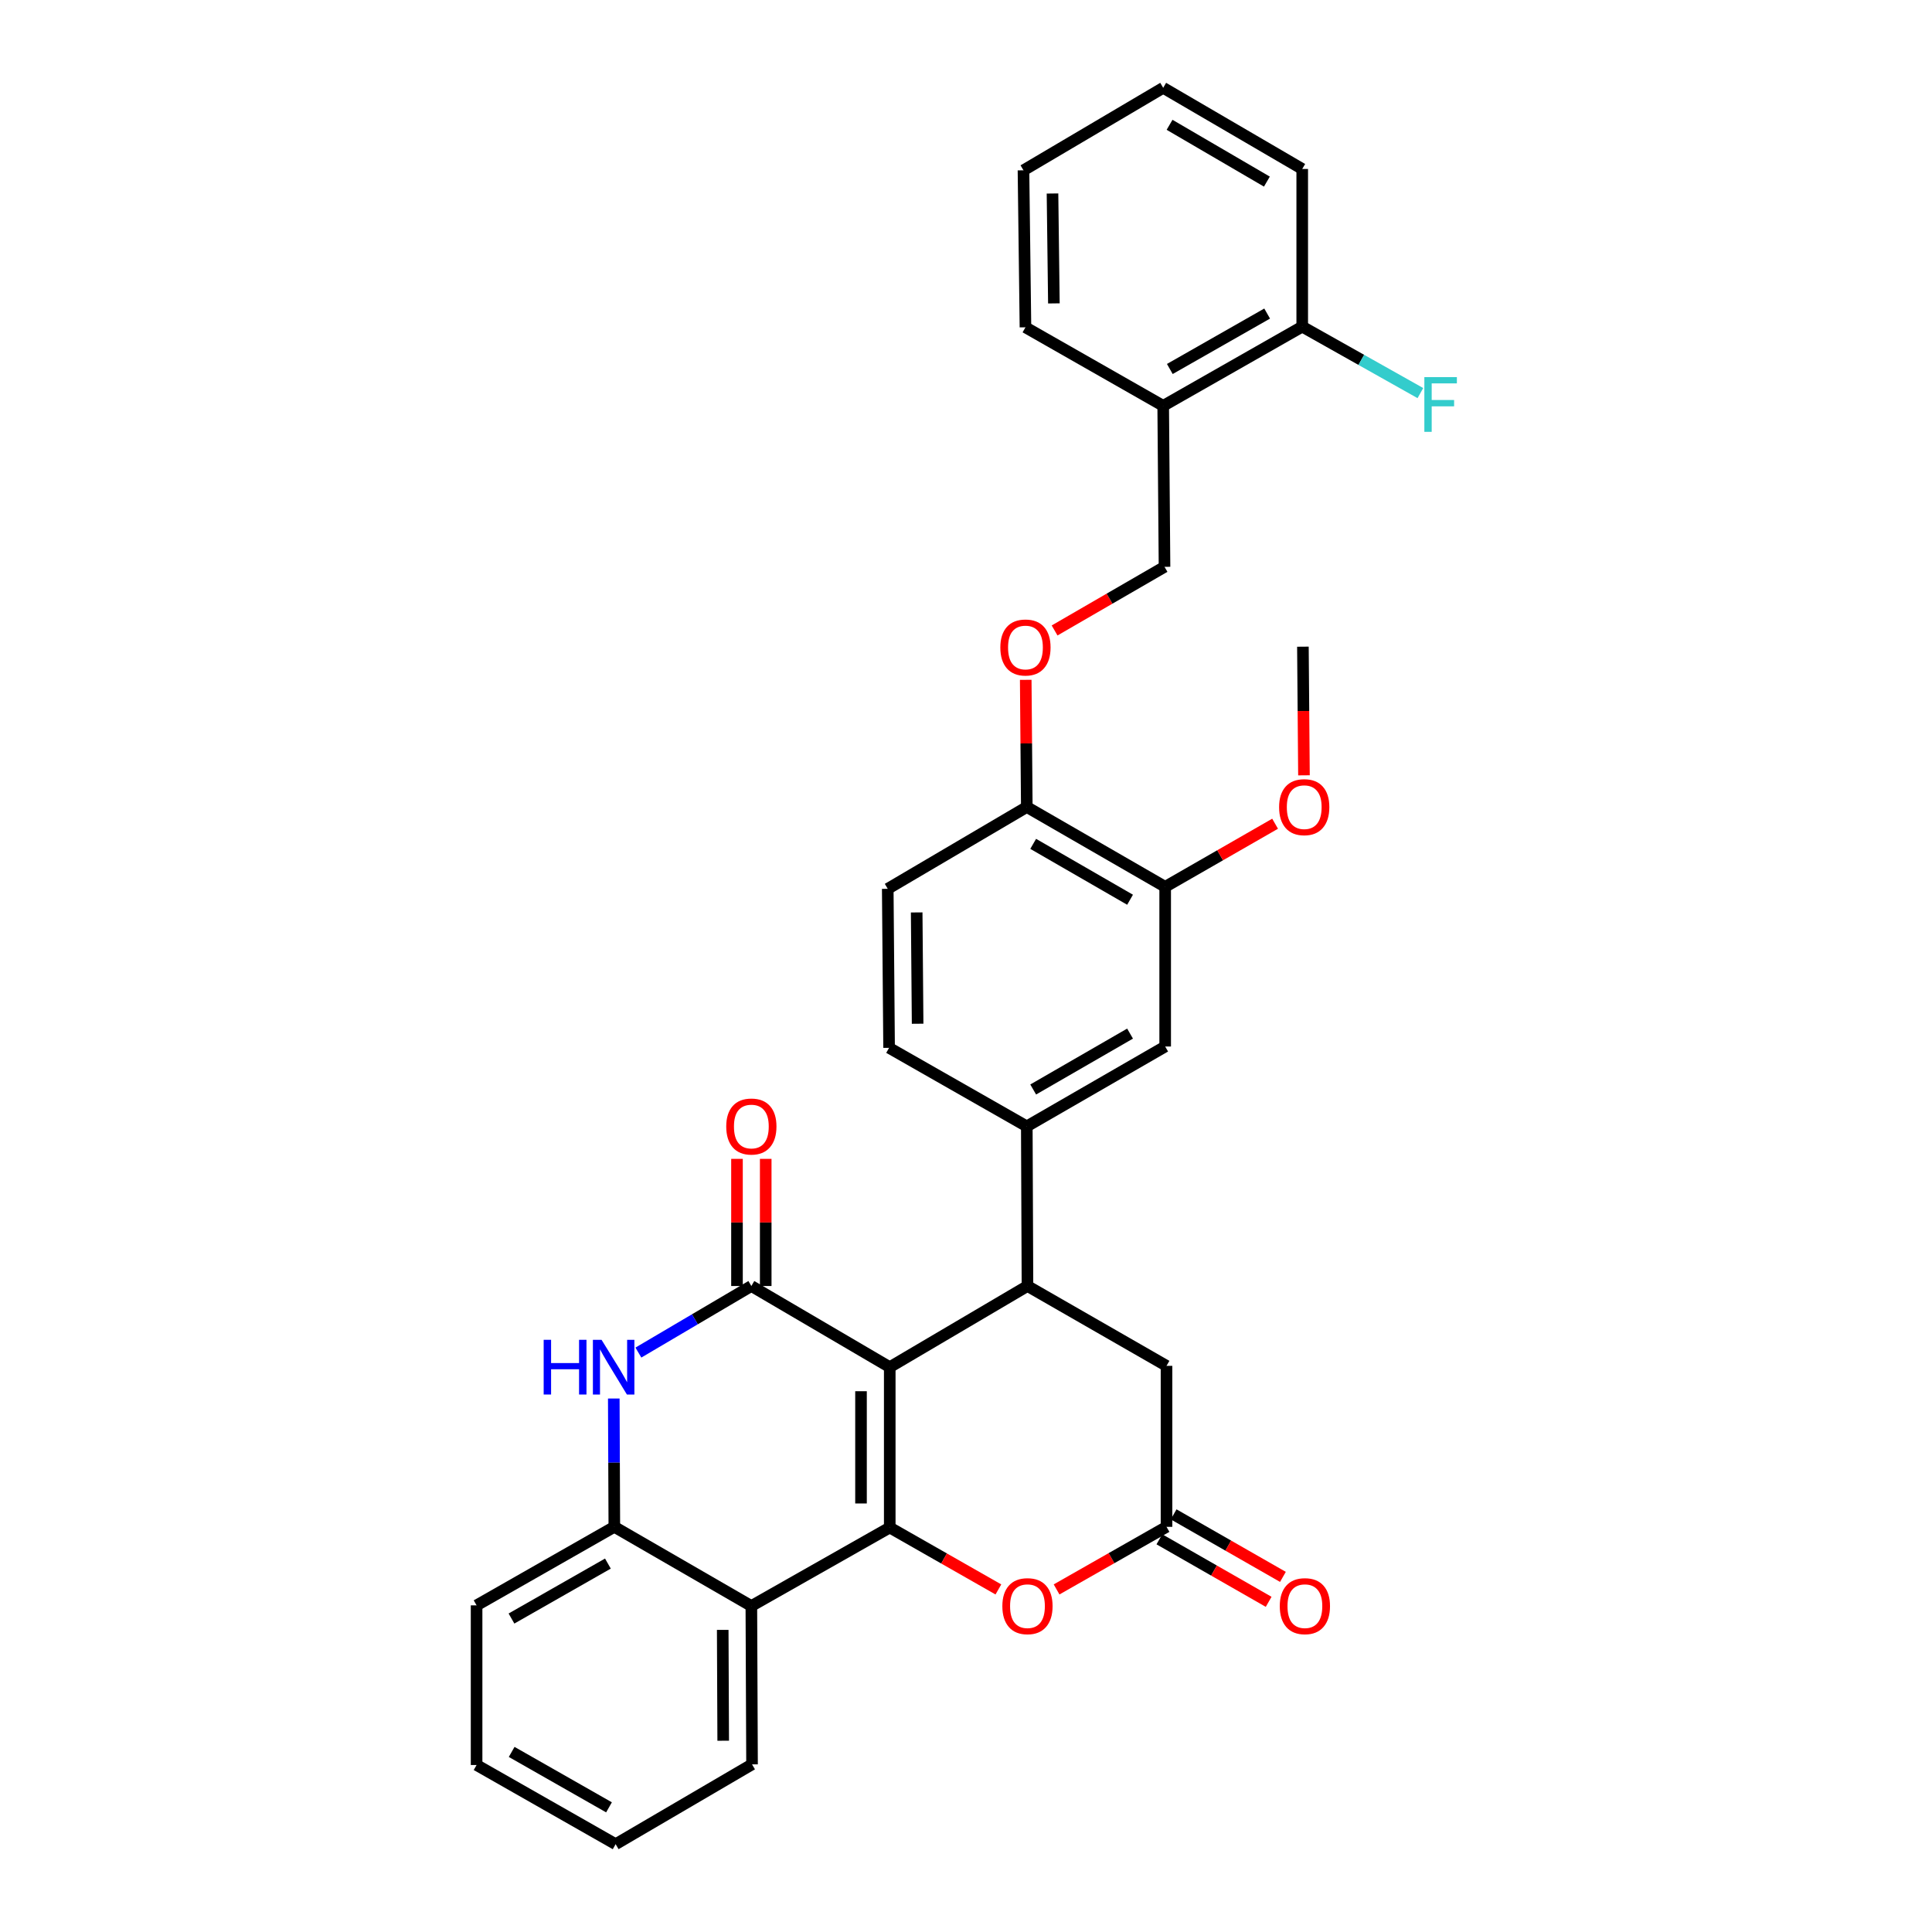 <?xml version='1.0' encoding='iso-8859-1'?>
<svg version='1.1' baseProfile='full'
              xmlns='http://www.w3.org/2000/svg'
                      xmlns:rdkit='http://www.rdkit.org/xml'
                      xmlns:xlink='http://www.w3.org/1999/xlink'
                  xml:space='preserve'
width='1000px' height='1000px' viewBox='0 0 1000 1000'>
<!-- END OF HEADER -->
<rect style='opacity:1.0;fill:#FFFFFF;stroke:none' width='1000' height='1000' x='0' y='0'> </rect>
<path class='bond-0' d='M 460.53,707.642 L 460.53,790.643' style='fill:none;fill-rule:evenodd;stroke:#000000;stroke-width:6px;stroke-linecap:butt;stroke-linejoin:miter;stroke-opacity:1' />
<path class='bond-0' d='M 445.658,720.092 L 445.658,778.193' style='fill:none;fill-rule:evenodd;stroke:#000000;stroke-width:6px;stroke-linecap:butt;stroke-linejoin:miter;stroke-opacity:1' />
<path class='bond-1' d='M 460.53,707.642 L 388.898,665.638' style='fill:none;fill-rule:evenodd;stroke:#000000;stroke-width:6px;stroke-linecap:butt;stroke-linejoin:miter;stroke-opacity:1' />
<path class='bond-2' d='M 460.53,707.642 L 531.815,665.638' style='fill:none;fill-rule:evenodd;stroke:#000000;stroke-width:6px;stroke-linecap:butt;stroke-linejoin:miter;stroke-opacity:1' />
<path class='bond-4' d='M 460.53,790.643 L 388.898,831.267' style='fill:none;fill-rule:evenodd;stroke:#000000;stroke-width:6px;stroke-linecap:butt;stroke-linejoin:miter;stroke-opacity:1' />
<path class='bond-5' d='M 460.53,790.643 L 488.647,806.666' style='fill:none;fill-rule:evenodd;stroke:#000000;stroke-width:6px;stroke-linecap:butt;stroke-linejoin:miter;stroke-opacity:1' />
<path class='bond-5' d='M 488.647,806.666 L 516.764,822.69' style='fill:none;fill-rule:evenodd;stroke:#FF0000;stroke-width:6px;stroke-linecap:butt;stroke-linejoin:miter;stroke-opacity:1' />
<path class='bond-3' d='M 388.898,665.638 L 359.664,682.866' style='fill:none;fill-rule:evenodd;stroke:#000000;stroke-width:6px;stroke-linecap:butt;stroke-linejoin:miter;stroke-opacity:1' />
<path class='bond-3' d='M 359.664,682.866 L 330.43,700.094' style='fill:none;fill-rule:evenodd;stroke:#0000FF;stroke-width:6px;stroke-linecap:butt;stroke-linejoin:miter;stroke-opacity:1' />
<path class='bond-12' d='M 396.334,665.638 L 396.334,632.732' style='fill:none;fill-rule:evenodd;stroke:#000000;stroke-width:6px;stroke-linecap:butt;stroke-linejoin:miter;stroke-opacity:1' />
<path class='bond-12' d='M 396.334,632.732 L 396.334,599.827' style='fill:none;fill-rule:evenodd;stroke:#FF0000;stroke-width:6px;stroke-linecap:butt;stroke-linejoin:miter;stroke-opacity:1' />
<path class='bond-12' d='M 381.462,665.638 L 381.462,632.732' style='fill:none;fill-rule:evenodd;stroke:#000000;stroke-width:6px;stroke-linecap:butt;stroke-linejoin:miter;stroke-opacity:1' />
<path class='bond-12' d='M 381.462,632.732 L 381.462,599.827' style='fill:none;fill-rule:evenodd;stroke:#FF0000;stroke-width:6px;stroke-linecap:butt;stroke-linejoin:miter;stroke-opacity:1' />
<path class='bond-8' d='M 531.815,665.638 L 531.468,583.001' style='fill:none;fill-rule:evenodd;stroke:#000000;stroke-width:6px;stroke-linecap:butt;stroke-linejoin:miter;stroke-opacity:1' />
<path class='bond-9' d='M 531.815,665.638 L 603.786,706.965' style='fill:none;fill-rule:evenodd;stroke:#000000;stroke-width:6px;stroke-linecap:butt;stroke-linejoin:miter;stroke-opacity:1' />
<path class='bond-6' d='M 317.691,723.868 L 317.834,757.078' style='fill:none;fill-rule:evenodd;stroke:#0000FF;stroke-width:6px;stroke-linecap:butt;stroke-linejoin:miter;stroke-opacity:1' />
<path class='bond-6' d='M 317.834,757.078 L 317.977,790.287' style='fill:none;fill-rule:evenodd;stroke:#000000;stroke-width:6px;stroke-linecap:butt;stroke-linejoin:miter;stroke-opacity:1' />
<path class='bond-23' d='M 388.898,831.267 L 389.253,913.227' style='fill:none;fill-rule:evenodd;stroke:#000000;stroke-width:6px;stroke-linecap:butt;stroke-linejoin:miter;stroke-opacity:1' />
<path class='bond-23' d='M 374.08,843.626 L 374.329,900.997' style='fill:none;fill-rule:evenodd;stroke:#000000;stroke-width:6px;stroke-linecap:butt;stroke-linejoin:miter;stroke-opacity:1' />
<path class='bond-33' d='M 388.898,831.267 L 317.977,790.287' style='fill:none;fill-rule:evenodd;stroke:#000000;stroke-width:6px;stroke-linecap:butt;stroke-linejoin:miter;stroke-opacity:1' />
<path class='bond-32' d='M 546.886,822.686 L 575.336,806.487' style='fill:none;fill-rule:evenodd;stroke:#FF0000;stroke-width:6px;stroke-linecap:butt;stroke-linejoin:miter;stroke-opacity:1' />
<path class='bond-32' d='M 575.336,806.487 L 603.786,790.287' style='fill:none;fill-rule:evenodd;stroke:#000000;stroke-width:6px;stroke-linecap:butt;stroke-linejoin:miter;stroke-opacity:1' />
<path class='bond-24' d='M 317.977,790.287 L 246.683,830.929' style='fill:none;fill-rule:evenodd;stroke:#000000;stroke-width:6px;stroke-linecap:butt;stroke-linejoin:miter;stroke-opacity:1' />
<path class='bond-24' d='M 314.648,809.304 L 264.742,837.752' style='fill:none;fill-rule:evenodd;stroke:#000000;stroke-width:6px;stroke-linecap:butt;stroke-linejoin:miter;stroke-opacity:1' />
<path class='bond-7' d='M 603.786,790.287 L 603.786,706.965' style='fill:none;fill-rule:evenodd;stroke:#000000;stroke-width:6px;stroke-linecap:butt;stroke-linejoin:miter;stroke-opacity:1' />
<path class='bond-16' d='M 600.093,796.742 L 628.374,812.922' style='fill:none;fill-rule:evenodd;stroke:#000000;stroke-width:6px;stroke-linecap:butt;stroke-linejoin:miter;stroke-opacity:1' />
<path class='bond-16' d='M 628.374,812.922 L 656.654,829.103' style='fill:none;fill-rule:evenodd;stroke:#FF0000;stroke-width:6px;stroke-linecap:butt;stroke-linejoin:miter;stroke-opacity:1' />
<path class='bond-16' d='M 607.479,783.833 L 635.759,800.014' style='fill:none;fill-rule:evenodd;stroke:#000000;stroke-width:6px;stroke-linecap:butt;stroke-linejoin:miter;stroke-opacity:1' />
<path class='bond-16' d='M 635.759,800.014 L 664.04,816.195' style='fill:none;fill-rule:evenodd;stroke:#FF0000;stroke-width:6px;stroke-linecap:butt;stroke-linejoin:miter;stroke-opacity:1' />
<path class='bond-10' d='M 531.468,583.001 L 603.092,541.674' style='fill:none;fill-rule:evenodd;stroke:#000000;stroke-width:6px;stroke-linecap:butt;stroke-linejoin:miter;stroke-opacity:1' />
<path class='bond-10' d='M 534.779,563.92 L 584.916,534.992' style='fill:none;fill-rule:evenodd;stroke:#000000;stroke-width:6px;stroke-linecap:butt;stroke-linejoin:miter;stroke-opacity:1' />
<path class='bond-17' d='M 531.468,583.001 L 460.191,542.36' style='fill:none;fill-rule:evenodd;stroke:#000000;stroke-width:6px;stroke-linecap:butt;stroke-linejoin:miter;stroke-opacity:1' />
<path class='bond-11' d='M 603.092,541.674 L 603.092,459.02' style='fill:none;fill-rule:evenodd;stroke:#000000;stroke-width:6px;stroke-linecap:butt;stroke-linejoin:miter;stroke-opacity:1' />
<path class='bond-22' d='M 603.092,459.02 L 631.54,442.688' style='fill:none;fill-rule:evenodd;stroke:#000000;stroke-width:6px;stroke-linecap:butt;stroke-linejoin:miter;stroke-opacity:1' />
<path class='bond-22' d='M 631.54,442.688 L 659.988,426.356' style='fill:none;fill-rule:evenodd;stroke:#FF0000;stroke-width:6px;stroke-linecap:butt;stroke-linejoin:miter;stroke-opacity:1' />
<path class='bond-34' d='M 603.092,459.02 L 531.468,417.702' style='fill:none;fill-rule:evenodd;stroke:#000000;stroke-width:6px;stroke-linecap:butt;stroke-linejoin:miter;stroke-opacity:1' />
<path class='bond-34' d='M 584.917,465.704 L 534.78,436.781' style='fill:none;fill-rule:evenodd;stroke:#000000;stroke-width:6px;stroke-linecap:butt;stroke-linejoin:miter;stroke-opacity:1' />
<path class='bond-13' d='M 602.068,210.06 L 602.753,293.391' style='fill:none;fill-rule:evenodd;stroke:#000000;stroke-width:6px;stroke-linecap:butt;stroke-linejoin:miter;stroke-opacity:1' />
<path class='bond-19' d='M 602.068,210.06 L 674.03,169.071' style='fill:none;fill-rule:evenodd;stroke:#000000;stroke-width:6px;stroke-linecap:butt;stroke-linejoin:miter;stroke-opacity:1' />
<path class='bond-19' d='M 605.502,190.989 L 655.875,162.297' style='fill:none;fill-rule:evenodd;stroke:#000000;stroke-width:6px;stroke-linecap:butt;stroke-linejoin:miter;stroke-opacity:1' />
<path class='bond-25' d='M 602.068,210.06 L 530.774,169.418' style='fill:none;fill-rule:evenodd;stroke:#000000;stroke-width:6px;stroke-linecap:butt;stroke-linejoin:miter;stroke-opacity:1' />
<path class='bond-14' d='M 531.468,417.702 L 459.497,460.053' style='fill:none;fill-rule:evenodd;stroke:#000000;stroke-width:6px;stroke-linecap:butt;stroke-linejoin:miter;stroke-opacity:1' />
<path class='bond-15' d='M 531.468,417.702 L 531.192,384.792' style='fill:none;fill-rule:evenodd;stroke:#000000;stroke-width:6px;stroke-linecap:butt;stroke-linejoin:miter;stroke-opacity:1' />
<path class='bond-15' d='M 531.192,384.792 L 530.916,351.882' style='fill:none;fill-rule:evenodd;stroke:#FF0000;stroke-width:6px;stroke-linecap:butt;stroke-linejoin:miter;stroke-opacity:1' />
<path class='bond-18' d='M 545.853,326.328 L 574.303,309.859' style='fill:none;fill-rule:evenodd;stroke:#FF0000;stroke-width:6px;stroke-linecap:butt;stroke-linejoin:miter;stroke-opacity:1' />
<path class='bond-18' d='M 574.303,309.859 L 602.753,293.391' style='fill:none;fill-rule:evenodd;stroke:#000000;stroke-width:6px;stroke-linecap:butt;stroke-linejoin:miter;stroke-opacity:1' />
<path class='bond-20' d='M 460.191,542.36 L 459.497,460.053' style='fill:none;fill-rule:evenodd;stroke:#000000;stroke-width:6px;stroke-linecap:butt;stroke-linejoin:miter;stroke-opacity:1' />
<path class='bond-20' d='M 474.959,529.888 L 474.473,472.274' style='fill:none;fill-rule:evenodd;stroke:#000000;stroke-width:6px;stroke-linecap:butt;stroke-linejoin:miter;stroke-opacity:1' />
<path class='bond-21' d='M 674.03,169.071 L 704.609,186.269' style='fill:none;fill-rule:evenodd;stroke:#000000;stroke-width:6px;stroke-linecap:butt;stroke-linejoin:miter;stroke-opacity:1' />
<path class='bond-21' d='M 704.609,186.269 L 735.188,203.466' style='fill:none;fill-rule:evenodd;stroke:#33CCCC;stroke-width:6px;stroke-linecap:butt;stroke-linejoin:miter;stroke-opacity:1' />
<path class='bond-26' d='M 674.03,169.071 L 674.03,87.459' style='fill:none;fill-rule:evenodd;stroke:#000000;stroke-width:6px;stroke-linecap:butt;stroke-linejoin:miter;stroke-opacity:1' />
<path class='bond-27' d='M 674.929,401.307 L 674.657,368.012' style='fill:none;fill-rule:evenodd;stroke:#FF0000;stroke-width:6px;stroke-linecap:butt;stroke-linejoin:miter;stroke-opacity:1' />
<path class='bond-27' d='M 674.657,368.012 L 674.385,334.718' style='fill:none;fill-rule:evenodd;stroke:#000000;stroke-width:6px;stroke-linecap:butt;stroke-linejoin:miter;stroke-opacity:1' />
<path class='bond-28' d='M 389.253,913.227 L 318.654,954.545' style='fill:none;fill-rule:evenodd;stroke:#000000;stroke-width:6px;stroke-linecap:butt;stroke-linejoin:miter;stroke-opacity:1' />
<path class='bond-29' d='M 246.683,830.929 L 246.683,913.566' style='fill:none;fill-rule:evenodd;stroke:#000000;stroke-width:6px;stroke-linecap:butt;stroke-linejoin:miter;stroke-opacity:1' />
<path class='bond-30' d='M 530.774,169.418 L 529.75,88.153' style='fill:none;fill-rule:evenodd;stroke:#000000;stroke-width:6px;stroke-linecap:butt;stroke-linejoin:miter;stroke-opacity:1' />
<path class='bond-30' d='M 545.491,157.041 L 544.774,100.155' style='fill:none;fill-rule:evenodd;stroke:#000000;stroke-width:6px;stroke-linecap:butt;stroke-linejoin:miter;stroke-opacity:1' />
<path class='bond-36' d='M 674.03,87.459 L 602.068,45.455' style='fill:none;fill-rule:evenodd;stroke:#000000;stroke-width:6px;stroke-linecap:butt;stroke-linejoin:miter;stroke-opacity:1' />
<path class='bond-36' d='M 655.739,94.002 L 605.365,64.599' style='fill:none;fill-rule:evenodd;stroke:#000000;stroke-width:6px;stroke-linecap:butt;stroke-linejoin:miter;stroke-opacity:1' />
<path class='bond-35' d='M 318.654,954.545 L 246.683,913.566' style='fill:none;fill-rule:evenodd;stroke:#000000;stroke-width:6px;stroke-linecap:butt;stroke-linejoin:miter;stroke-opacity:1' />
<path class='bond-35' d='M 315.217,935.475 L 264.838,906.789' style='fill:none;fill-rule:evenodd;stroke:#000000;stroke-width:6px;stroke-linecap:butt;stroke-linejoin:miter;stroke-opacity:1' />
<path class='bond-31' d='M 529.75,88.153 L 602.068,45.455' style='fill:none;fill-rule:evenodd;stroke:#000000;stroke-width:6px;stroke-linecap:butt;stroke-linejoin:miter;stroke-opacity:1' />
<path  class='atom-4' d='M 281.401 693.482
L 285.241 693.482
L 285.241 705.522
L 299.721 705.522
L 299.721 693.482
L 303.561 693.482
L 303.561 721.802
L 299.721 721.802
L 299.721 708.722
L 285.241 708.722
L 285.241 721.802
L 281.401 721.802
L 281.401 693.482
' fill='#0000FF'/>
<path  class='atom-4' d='M 311.361 693.482
L 320.641 708.482
Q 321.561 709.962, 323.041 712.642
Q 324.521 715.322, 324.601 715.482
L 324.601 693.482
L 328.361 693.482
L 328.361 721.802
L 324.481 721.802
L 314.521 705.402
Q 313.361 703.482, 312.121 701.282
Q 310.921 699.082, 310.561 698.402
L 310.561 721.802
L 306.881 721.802
L 306.881 693.482
L 311.361 693.482
' fill='#0000FF'/>
<path  class='atom-6' d='M 518.815 831.347
Q 518.815 824.547, 522.175 820.747
Q 525.535 816.947, 531.815 816.947
Q 538.095 816.947, 541.455 820.747
Q 544.815 824.547, 544.815 831.347
Q 544.815 838.227, 541.415 842.147
Q 538.015 846.027, 531.815 846.027
Q 525.575 846.027, 522.175 842.147
Q 518.815 838.267, 518.815 831.347
M 531.815 842.827
Q 536.135 842.827, 538.455 839.947
Q 540.815 837.027, 540.815 831.347
Q 540.815 825.787, 538.455 822.987
Q 536.135 820.147, 531.815 820.147
Q 527.495 820.147, 525.135 822.947
Q 522.815 825.747, 522.815 831.347
Q 522.815 837.067, 525.135 839.947
Q 527.495 842.827, 531.815 842.827
' fill='#FF0000'/>
<path  class='atom-13' d='M 375.898 583.081
Q 375.898 576.281, 379.258 572.481
Q 382.618 568.681, 388.898 568.681
Q 395.178 568.681, 398.538 572.481
Q 401.898 576.281, 401.898 583.081
Q 401.898 589.961, 398.498 593.881
Q 395.098 597.761, 388.898 597.761
Q 382.658 597.761, 379.258 593.881
Q 375.898 590.001, 375.898 583.081
M 388.898 594.561
Q 393.218 594.561, 395.538 591.681
Q 397.898 588.761, 397.898 583.081
Q 397.898 577.521, 395.538 574.721
Q 393.218 571.881, 388.898 571.881
Q 384.578 571.881, 382.218 574.681
Q 379.898 577.481, 379.898 583.081
Q 379.898 588.801, 382.218 591.681
Q 384.578 594.561, 388.898 594.561
' fill='#FF0000'/>
<path  class='atom-16' d='M 517.774 335.136
Q 517.774 328.336, 521.134 324.536
Q 524.494 320.736, 530.774 320.736
Q 537.054 320.736, 540.414 324.536
Q 543.774 328.336, 543.774 335.136
Q 543.774 342.016, 540.374 345.936
Q 536.974 349.816, 530.774 349.816
Q 524.534 349.816, 521.134 345.936
Q 517.774 342.056, 517.774 335.136
M 530.774 346.616
Q 535.094 346.616, 537.414 343.736
Q 539.774 340.816, 539.774 335.136
Q 539.774 329.576, 537.414 326.776
Q 535.094 323.936, 530.774 323.936
Q 526.454 323.936, 524.094 326.736
Q 521.774 329.536, 521.774 335.136
Q 521.774 340.856, 524.094 343.736
Q 526.454 346.616, 530.774 346.616
' fill='#FF0000'/>
<path  class='atom-17' d='M 662.41 831.347
Q 662.41 824.547, 665.77 820.747
Q 669.13 816.947, 675.41 816.947
Q 681.69 816.947, 685.05 820.747
Q 688.41 824.547, 688.41 831.347
Q 688.41 838.227, 685.01 842.147
Q 681.61 846.027, 675.41 846.027
Q 669.17 846.027, 665.77 842.147
Q 662.41 838.267, 662.41 831.347
M 675.41 842.827
Q 679.73 842.827, 682.05 839.947
Q 684.41 837.027, 684.41 831.347
Q 684.41 825.787, 682.05 822.987
Q 679.73 820.147, 675.41 820.147
Q 671.09 820.147, 668.73 822.947
Q 666.41 825.747, 666.41 831.347
Q 666.41 837.067, 668.73 839.947
Q 671.09 842.827, 675.41 842.827
' fill='#FF0000'/>
<path  class='atom-22' d='M 737.242 195.197
L 754.082 195.197
L 754.082 198.437
L 741.042 198.437
L 741.042 207.037
L 752.642 207.037
L 752.642 210.317
L 741.042 210.317
L 741.042 223.517
L 737.242 223.517
L 737.242 195.197
' fill='#33CCCC'/>
<path  class='atom-23' d='M 662.063 417.782
Q 662.063 410.982, 665.423 407.182
Q 668.783 403.382, 675.063 403.382
Q 681.343 403.382, 684.703 407.182
Q 688.063 410.982, 688.063 417.782
Q 688.063 424.662, 684.663 428.582
Q 681.263 432.462, 675.063 432.462
Q 668.823 432.462, 665.423 428.582
Q 662.063 424.702, 662.063 417.782
M 675.063 429.262
Q 679.383 429.262, 681.703 426.382
Q 684.063 423.462, 684.063 417.782
Q 684.063 412.222, 681.703 409.422
Q 679.383 406.582, 675.063 406.582
Q 670.743 406.582, 668.383 409.382
Q 666.063 412.182, 666.063 417.782
Q 666.063 423.502, 668.383 426.382
Q 670.743 429.262, 675.063 429.262
' fill='#FF0000'/>
</svg>
